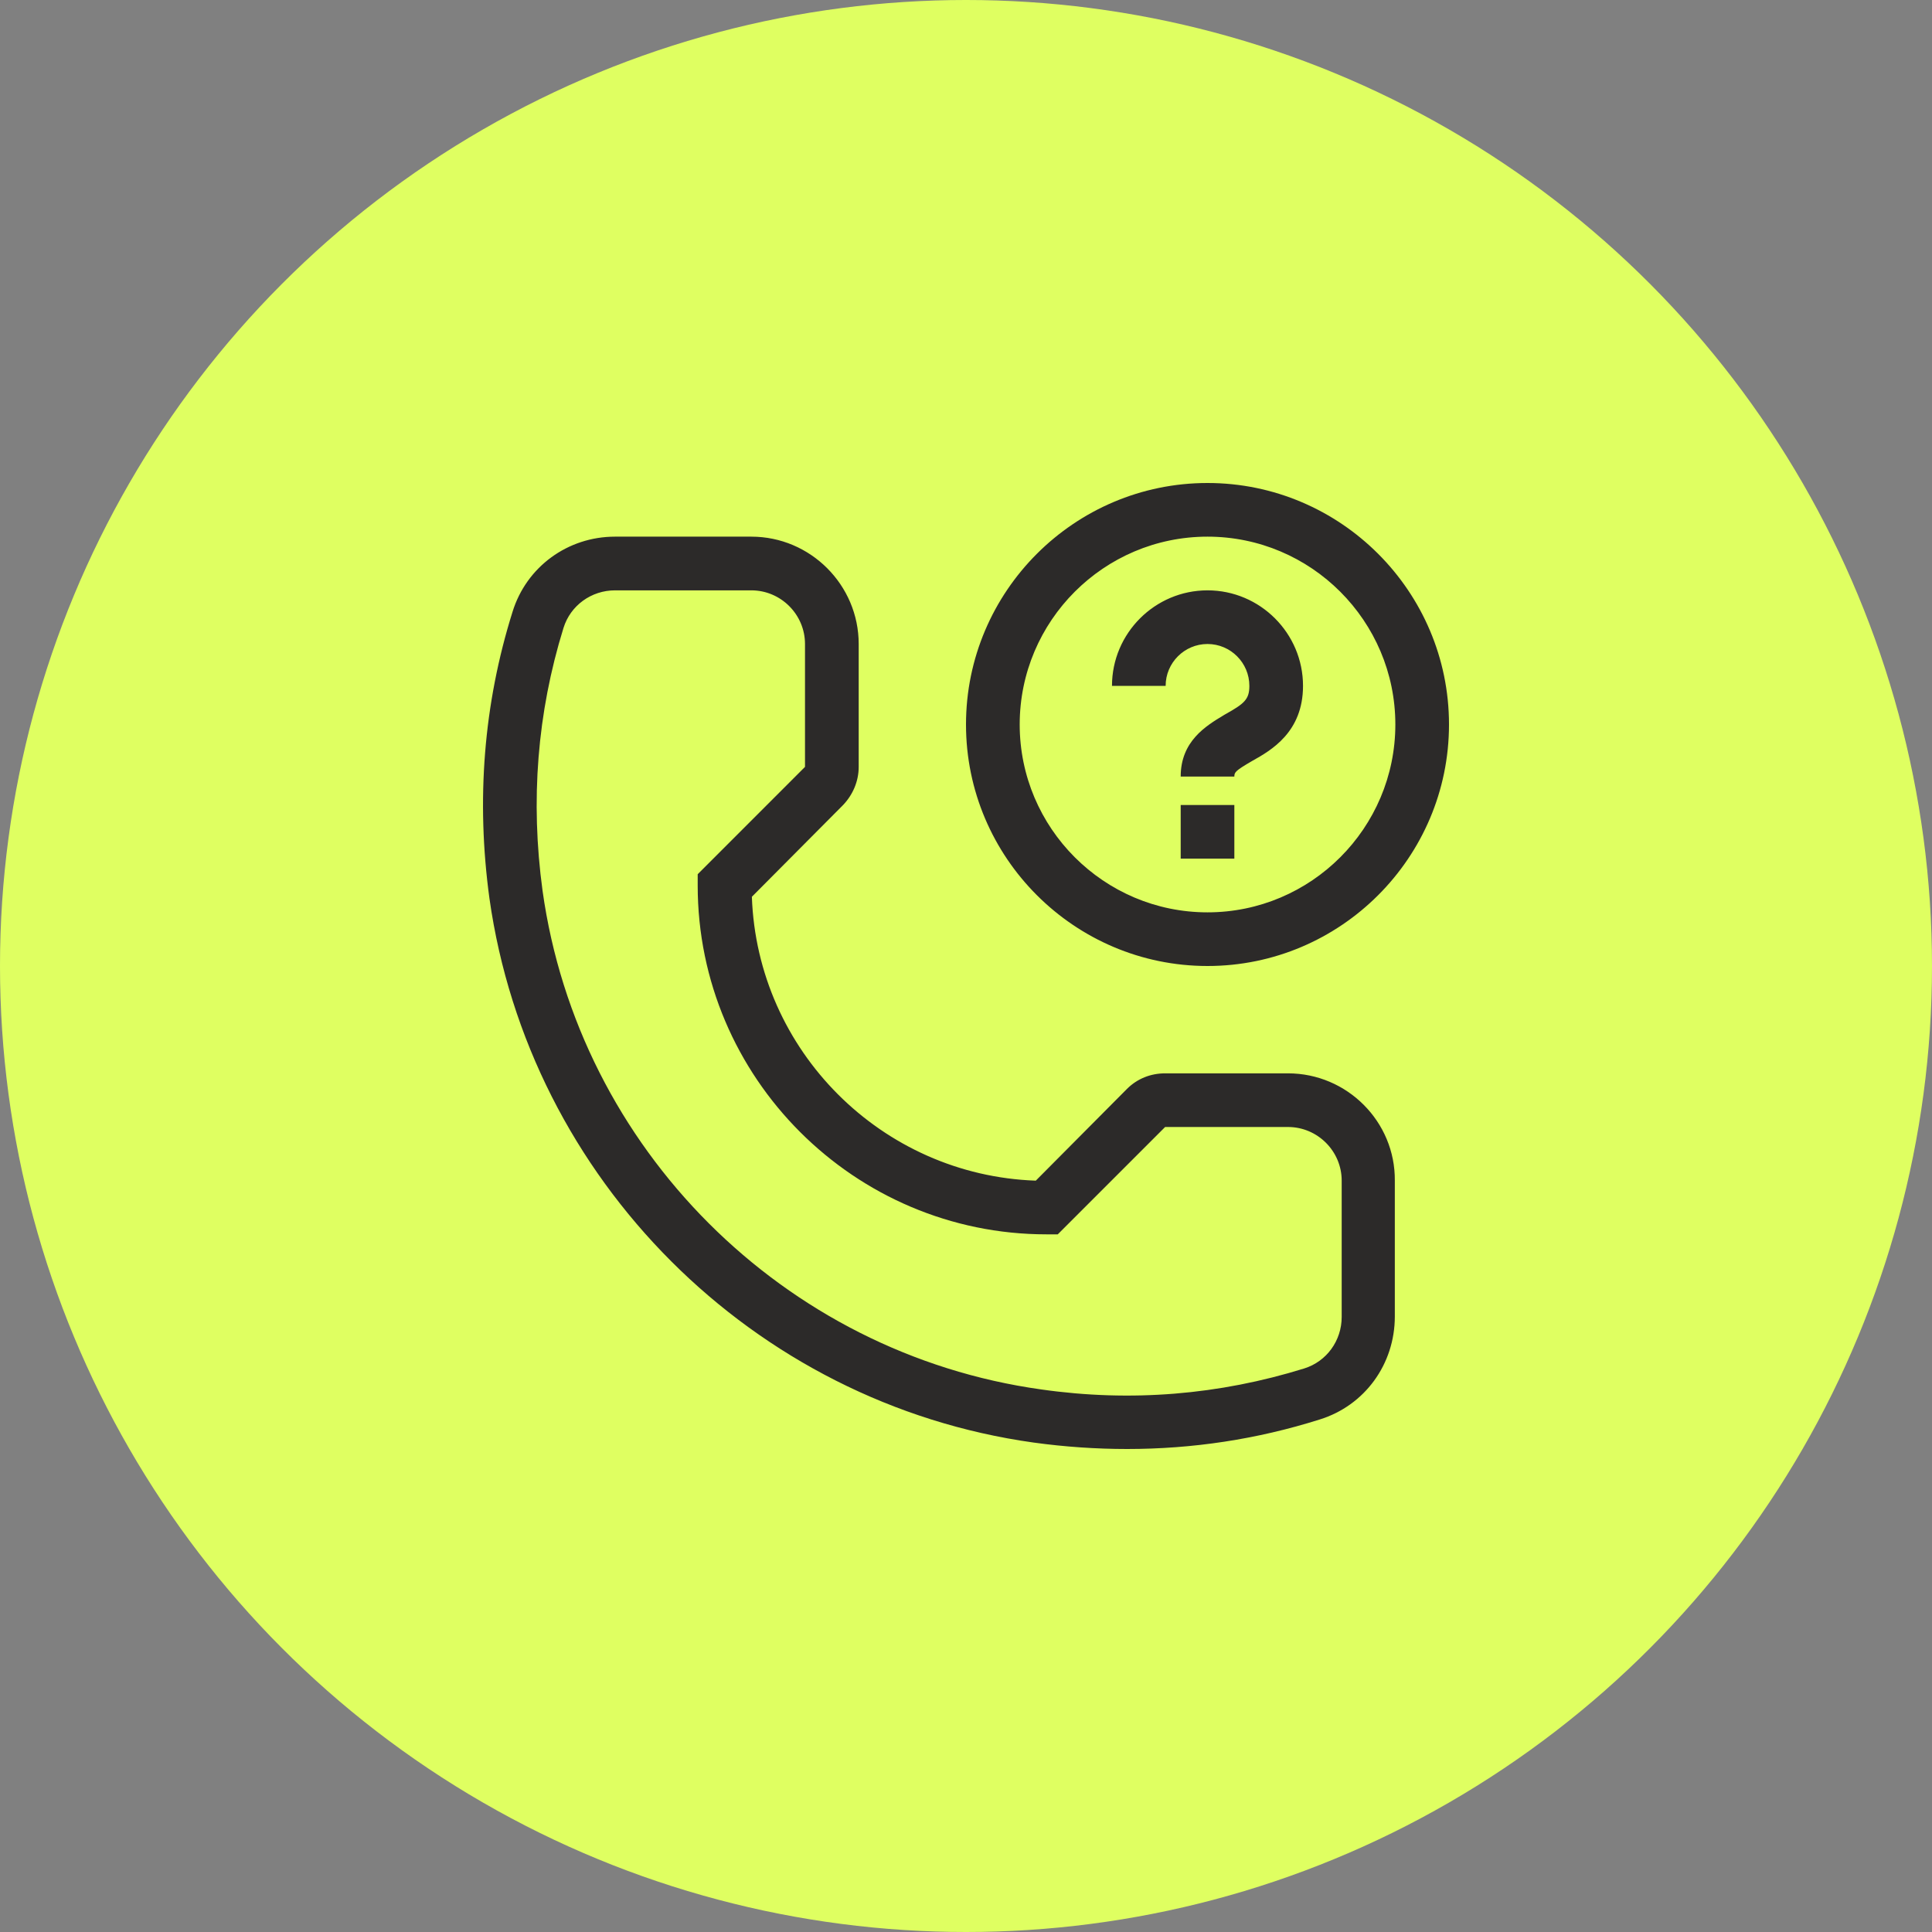 <svg width="48" height="48" viewBox="0 0 48 48" fill="none" xmlns="http://www.w3.org/2000/svg">
<rect x="0" y="0" width="48" height="48" fill="#808080" stroke="none"/>
<circle cx="24" cy="24" r="24" fill="#DFFF61"/>
<path fill-rule="evenodd" clip-rule="evenodd" d="M36 18C36 21.307 33.307 24 30 24C26.694 24 24 21.307 24 18C24 14.693 26.694 12 30 12C33.307 12 36 14.693 36 18ZM34.667 18C34.667 15.427 32.574 13.333 30 13.333C27.427 13.333 25.334 15.427 25.334 18C25.334 20.573 27.427 22.667 30 22.667C32.574 22.667 34.667 20.573 34.667 18ZM28.947 26.667H32C33.467 26.667 34.667 27.867 34.654 29.333V32.707C34.654 33.893 33.907 34.92 32.787 35.267C31.227 35.76 29.627 36 28 36C27.24 36 26.454 35.947 25.68 35.84C18.707 34.867 13.147 29.307 12.16 22.32C11.827 19.88 12.014 17.493 12.734 15.2C13.08 14.08 14.107 13.333 15.28 13.333H18.667C20.134 13.333 21.334 14.533 21.334 16V19.053C21.334 19.413 21.187 19.747 20.947 20L18.68 22.28C18.814 26.107 21.907 29.2 25.734 29.333L28 27.053C28.254 26.8 28.587 26.667 28.947 26.667ZM32.4 34C32.96 33.827 33.334 33.307 33.334 32.72V29.333C33.334 28.6 32.734 28 32 28H28.947L26.28 30.667H26C21.227 30.667 17.334 26.773 17.334 22V21.72L20 19.053V16C20 15.267 19.4 14.667 18.667 14.667H15.28C14.694 14.667 14.174 15.04 14 15.6C13.347 17.707 13.174 19.893 13.48 22.133C14.374 28.533 19.467 33.627 25.867 34.52C28.107 34.84 30.294 34.653 32.4 34ZM30 16C30.573 16 31.04 16.467 31.04 17.04C31.04 17.373 30.92 17.48 30.44 17.747L30.398 17.772C29.959 18.037 29.334 18.415 29.334 19.293H30.667C30.667 19.187 30.694 19.147 31.107 18.907C31.587 18.64 32.373 18.187 32.373 17.04C32.373 15.733 31.307 14.667 30 14.667C28.694 14.667 27.627 15.733 27.627 17.04H28.96C28.96 16.467 29.427 16 30 16ZM29.334 20H30.667V21.333H29.334V20Z" fill="#2C2A29"/>
</svg>

